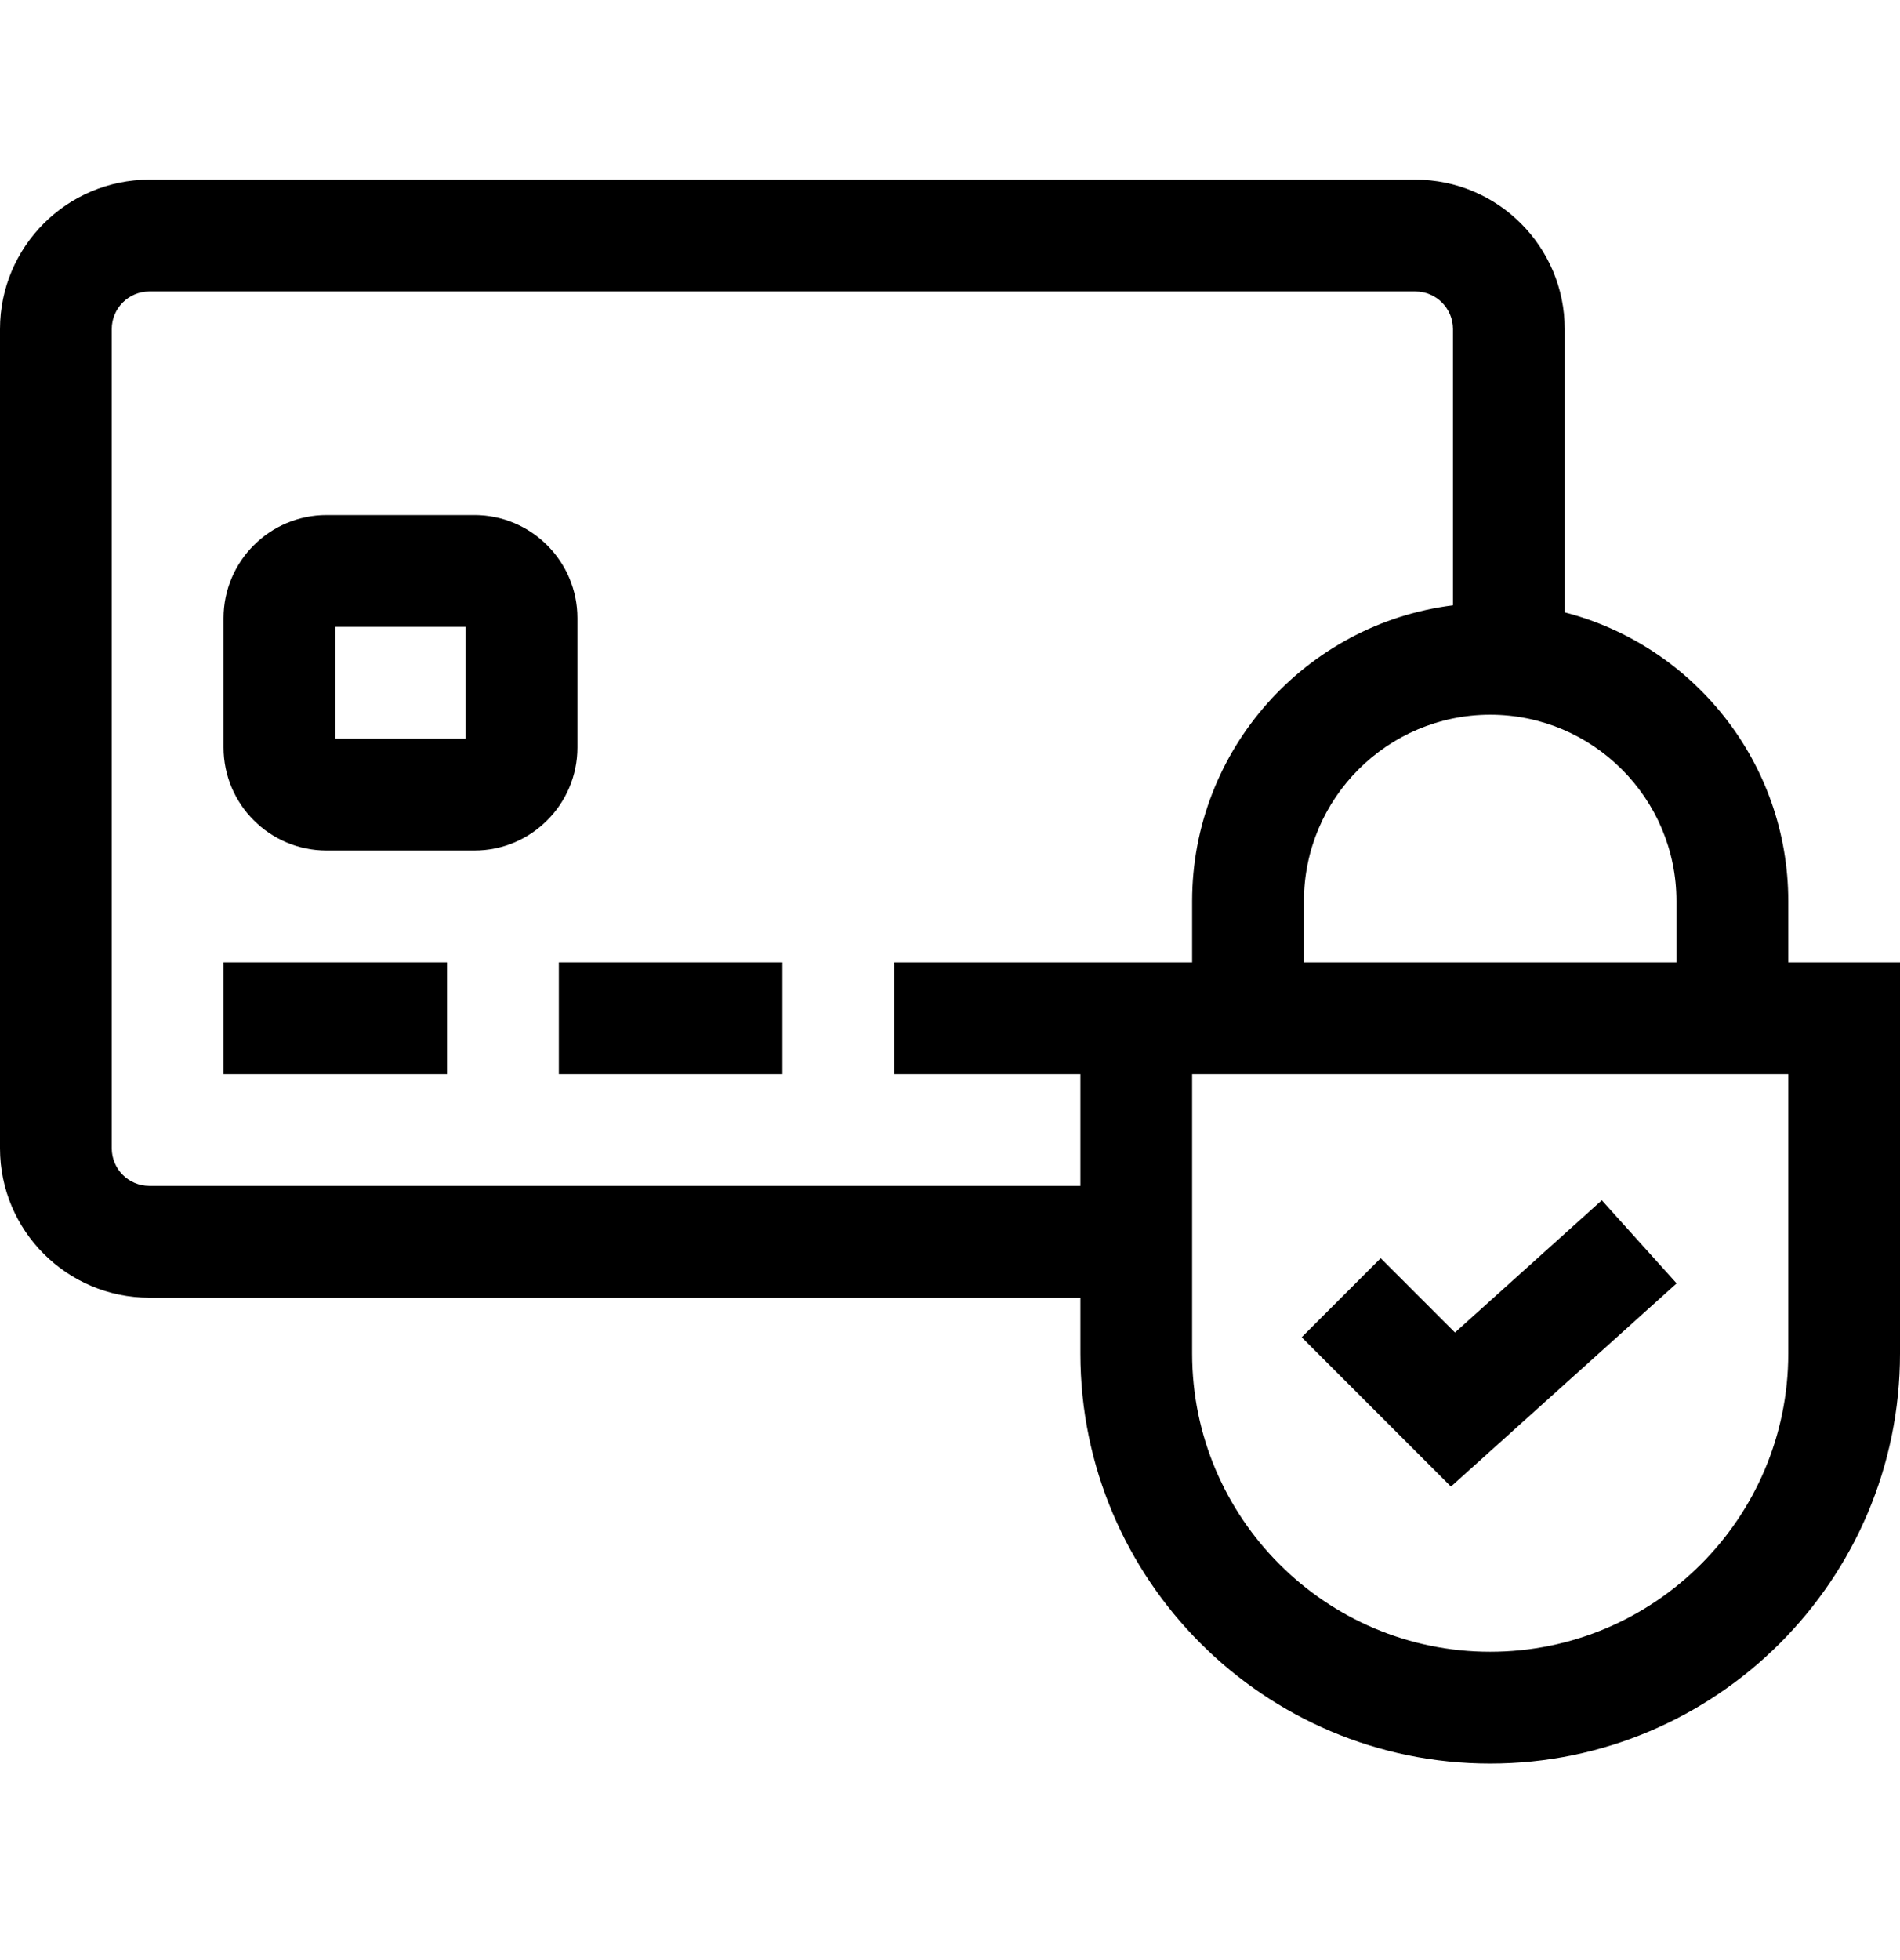 <svg width="32" height="33" viewBox="0 0 32 33" fill="none" xmlns="http://www.w3.org/2000/svg">
<path d="M9.725 10.407C9.725 9.45 8.947 8.672 7.99 8.672H5.5C4.543 8.672 3.765 9.45 3.765 10.407V12.584C3.765 13.541 4.543 14.319 5.5 14.319H7.99C8.947 14.319 9.725 13.541 9.725 12.584V10.407ZM7.843 12.437H5.647V10.554H7.843V12.437Z" fill="black"/>
<path d="M3.765 16.201H7.529V18.084H3.765V16.201Z" fill="black"/>
<path d="M9.412 16.201H13.177V18.084H9.412V16.201Z" fill="black"/>
<path d="M30.118 16.201V15.17C30.118 12.836 28.515 10.868 26.353 10.31V5.54C26.353 4.153 25.225 3.025 23.838 3.025H2.515C1.128 3.025 0 4.153 0 5.54V19.333C0 20.72 1.128 21.848 2.515 21.848H18.196V22.79C18.196 26.595 21.292 29.691 25.098 29.691C28.904 29.691 32 26.595 32 22.79V16.201H30.118ZM28.235 15.17V16.201H21.961V15.17C21.961 13.441 23.368 12.033 25.098 12.033C26.828 12.033 28.235 13.441 28.235 15.17ZM2.515 19.966C2.166 19.966 1.882 19.682 1.882 19.333V5.54C1.882 5.191 2.166 4.907 2.515 4.907H23.838C24.187 4.907 24.471 5.191 24.471 5.54V10.191C21.998 10.501 20.078 12.615 20.078 15.171V16.201H15.059V18.084H18.196V19.966H2.515ZM30.118 22.79C30.118 25.557 27.866 27.809 25.098 27.809C22.33 27.809 20.078 25.557 20.078 22.79V18.084H30.118V22.79Z" fill="black"/>
<path d="M24.437 25.028L28.238 21.607L26.978 20.208L24.505 22.434L23.254 21.183L21.923 22.514L24.437 25.028Z" fill="black"/>
</svg>
